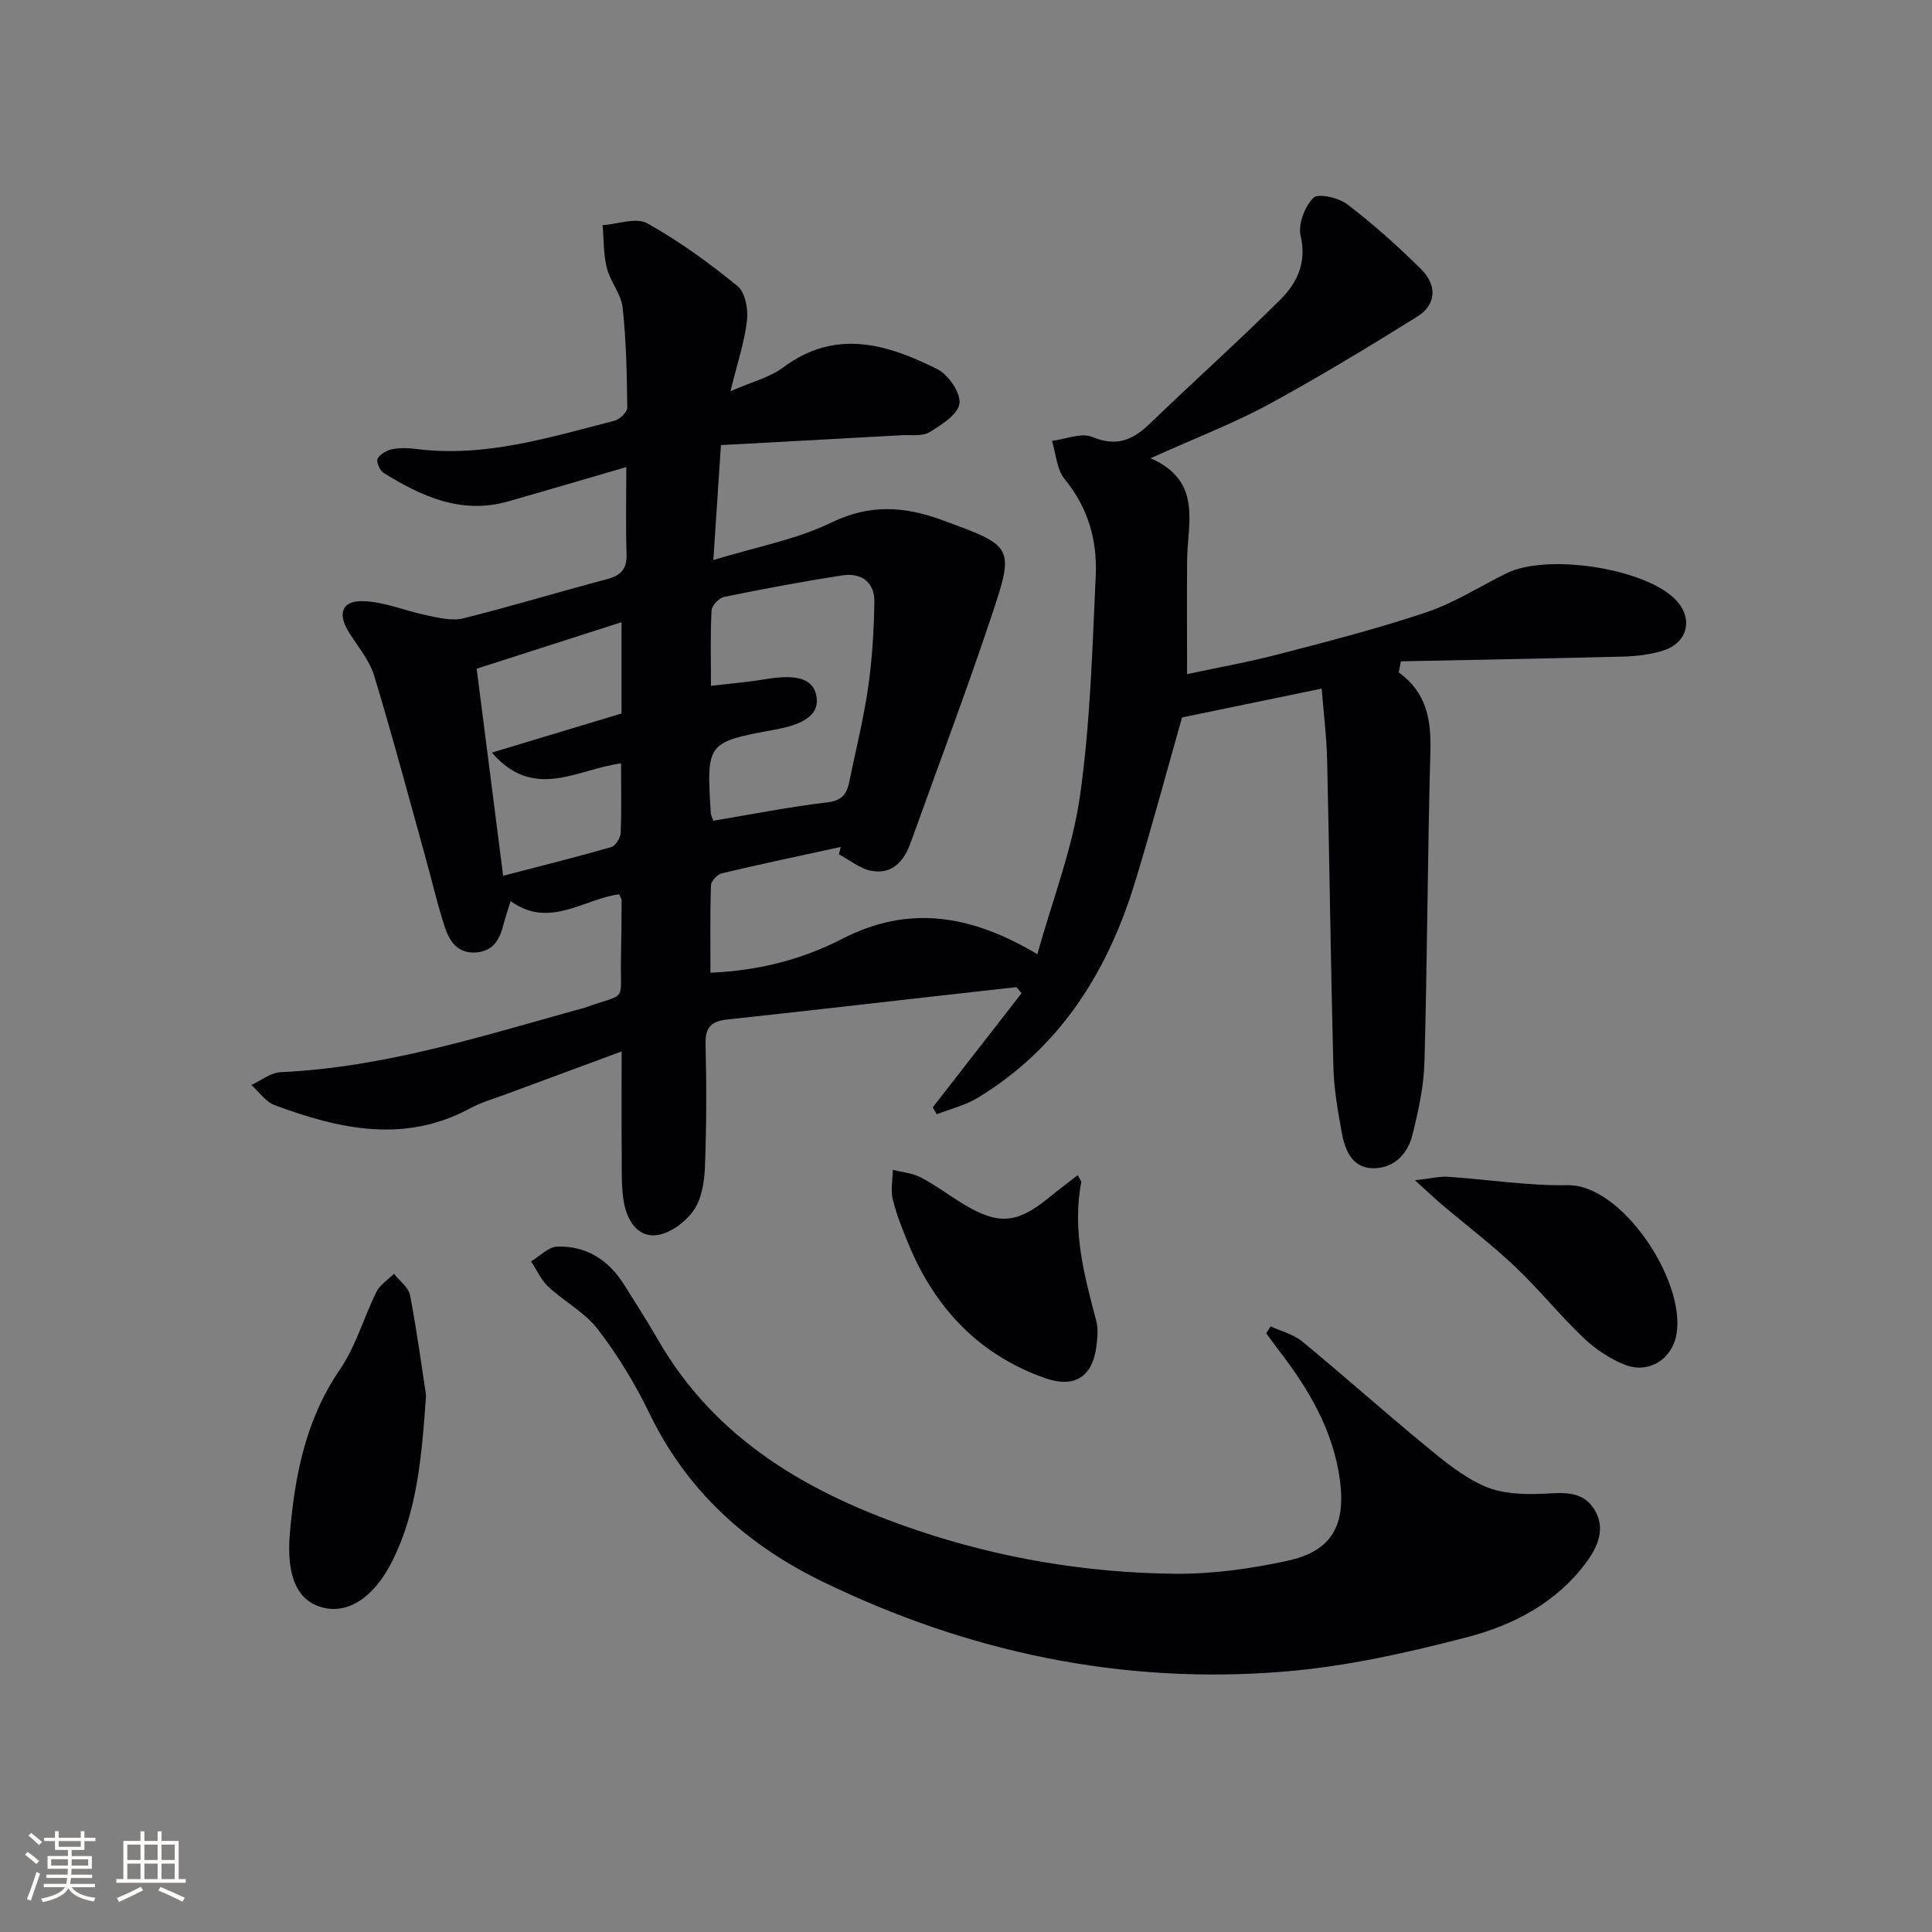 <svg enable-background="new 0 0 400 400" viewBox="0 0 400 400" xmlns="http://www.w3.org/2000/svg"><rect x="0" y="0" width="400" height="400" fill="#808080" stroke="none"/><g fill="#010104"><path d="m238.22 94.87c10.81 4.76 7.61 13.42 7.56 21.17-.06 7.45-.01 14.9-.01 23.53 6.3-1.35 12.72-2.49 19.02-4.13 10.27-2.68 20.58-5.32 30.63-8.71 5.76-1.94 11.02-5.36 16.54-8.06 8.29-4.06 27.91-1.13 34.59 5.13 4.14 3.87 3.14 9.22-2.26 10.91-2.66.83-5.55 1.16-8.35 1.23-15.39.41-30.79.67-45.9.98-.31 1.76-.51 2.26-.4 2.34 5.62 4.02 6.69 9.62 6.51 16.19-.59 21.47-.64 42.95-1.23 64.42-.14 5.08-1.26 10.2-2.51 15.16-.99 3.96-3.88 6.91-8.18 6.84-4.23-.07-5.74-3.66-6.4-7.21-.84-4.55-1.65-9.18-1.77-13.79-.55-21.14-.8-42.28-1.29-63.42-.11-4.96-.74-9.9-1.13-14.88-9.46 1.95-18.74 3.87-28.91 5.97-2.91 10.25-6.09 22.08-9.64 33.8-5.67 18.71-15.53 34.53-32.64 44.94-2.58 1.57-5.66 2.3-8.51 3.42-.27-.48-.55-.96-.82-1.44 6.13-7.87 12.26-15.75 18.38-23.62-.35-.43-.69-.85-1.04-1.27-5.29.59-10.58 1.18-15.87 1.78-14.68 1.65-29.36 3.35-44.05 4.93-3.19.34-4.55 1.56-4.46 5.03.21 8.49.2 17-.13 25.49-.12 3.07-.66 6.6-2.33 8.99-1.67 2.4-4.84 4.76-7.63 5.13-3.95.53-6.13-3.04-6.8-6.68-.56-3.07-.45-6.29-.47-9.44-.06-6.96-.02-13.92-.02-21.91-8.59 3.17-16.29 6.01-23.98 8.87-2.49.93-5.09 1.66-7.41 2.92-13.62 7.34-27.07 4.28-40.42-.66-1.88-.69-3.25-2.76-4.85-4.19 2.02-.92 4.02-2.56 6.08-2.65 21.31-.97 41.44-7.38 61.74-13.02.32-.09.66-.13.97-.24 9.37-3.42 7.5-.66 7.74-10.81.09-3.83.11-7.66.13-11.49 0-.3-.24-.6-.52-1.26-7.34.94-14.4 7.21-22.46 1.41-.6 1.94-1.08 3.3-1.43 4.68-.79 3.07-1.97 5.66-5.7 5.94-3.79.29-5.49-2.24-6.46-5.14-1.56-4.71-2.66-9.57-3.99-14.36-3.51-12.62-6.87-25.29-10.68-37.81-.97-3.19-3.34-5.98-5.18-8.89-2.39-3.79-1.62-6.59 2.72-6.53 4.47.06 8.89 2.03 13.37 2.94 2.46.5 5.19 1.2 7.51.63 9.99-2.48 19.84-5.49 29.79-8.12 2.85-.76 4.15-2.06 4.05-5.14-.19-5.8-.05-11.62-.05-18.07-8.32 2.42-16.4 4.82-24.5 7.12-9.64 2.74-17.87-1.03-25.76-5.92-.78-.48-1.56-2.32-1.23-2.93.51-.95 1.9-1.74 3.05-1.97 1.6-.32 3.34-.25 4.98-.04 14.21 1.8 27.56-2.4 41.01-5.85 1.08-.28 2.66-1.78 2.65-2.69-.08-6.92-.21-13.87-.96-20.74-.31-2.81-2.56-5.36-3.27-8.19-.72-2.85-.62-5.9-.88-8.87 3.13-.21 6.95-1.67 9.25-.39 6.61 3.69 12.82 8.22 18.71 13.02 1.58 1.29 2.2 4.76 1.94 7.09-.5 4.4-1.96 8.68-3.42 14.66 4.36-1.92 8.09-2.83 10.93-4.94 10.82-8.06 21.46-4.85 31.86.35 2.3 1.15 4.9 4.9 4.62 7.11-.28 2.25-3.71 4.45-6.2 5.95-1.52.92-3.86.53-5.84.64-12.26.69-24.53 1.35-37.35 2.04-.51 7.67-.98 14.86-1.57 23.8 8.99-2.75 17.22-4.25 24.46-7.77 7.99-3.88 15.18-3.35 22.98-.48 14.66 5.38 14.99 5.38 10.14 19.89-5.25 15.72-11.12 31.24-16.71 46.84-1.36 3.8-3.76 6.64-8.07 5.88-2.4-.42-4.55-2.24-6.81-3.43.13-.51.27-1.02.4-1.53-8.21 1.79-16.43 3.51-24.6 5.45-.94.22-2.25 1.6-2.28 2.48-.2 5.94-.11 11.9-.11 18.11 9.97-.42 18.98-2.74 27.23-6.99 13.76-7.09 26.57-5.09 40.45 3.15 3.08-11.05 7.24-21.7 8.82-32.71 2.15-15.08 2.56-30.42 3.27-45.67.34-7.25-1.56-14.04-6.42-19.95-1.65-2.01-1.81-5.26-2.64-7.94 2.81-.34 6.08-1.76 8.35-.81 5.02 2.09 8.39.64 11.91-2.76 8.97-8.65 18.27-16.96 27.09-25.75 3.41-3.4 5.42-7.6 4.13-13.13-.56-2.4.84-6.07 2.65-7.88.99-.99 5.24-.01 7.03 1.36 5.39 4.13 10.5 8.68 15.31 13.47 3.23 3.22 3.2 7.27-.88 9.8-10.28 6.39-20.64 12.68-31.28 18.45-7.31 3.88-15.11 6.87-23.89 10.84zm-90.54 75.05c8-1.33 15.8-2.88 23.68-3.81 3.03-.36 3.97-1.79 4.47-4.24 1.33-6.49 2.95-12.95 3.9-19.5.85-5.86 1.2-11.82 1.3-17.74.07-4.12-2.72-6.11-6.65-5.5-8.18 1.26-16.33 2.79-24.44 4.45-1.06.22-2.57 1.79-2.62 2.81-.27 4.94-.12 9.91-.12 15.6 4.15-.49 7.72-.78 11.25-1.37 6.53-1.09 9.85-.11 10.55 3.35.74 3.62-1.91 5.87-8.32 7.05-14.4 2.65-14.41 2.65-13.52 17.33.01.31.19.61.52 1.57zm-19.1-11.86c-8.98 1.12-17.97 7.89-26.75-2.24 9.47-2.86 18.12-5.47 26.85-8.1 0-6.18 0-12.27 0-18.9-10.09 3.24-19.8 6.35-29.99 9.63 1.77 13.84 3.52 27.56 5.48 42.87 8.17-2.13 15.31-3.9 22.38-5.94.89-.26 1.9-1.89 1.95-2.93.2-4.64.08-9.28.08-14.39z"/><path d="m263.07 274.61c2.19 1.02 4.72 1.63 6.53 3.12 8.6 7.08 16.91 14.51 25.52 21.59 3.82 3.15 7.79 6.44 12.25 8.39 3.56 1.56 7.99 1.74 11.98 1.56 4.15-.19 8.24-.76 10.72 3.21 2.45 3.92.77 7.74-1.72 11.09-6.16 8.28-15.03 12.89-24.51 15.37-12.46 3.25-25.22 6.11-38.01 7.15-33.47 2.74-65.41-3.98-95.59-18.66-15.69-7.63-28.04-18.78-35.78-34.8-2.95-6.11-6.55-12.02-10.67-17.4-2.69-3.51-6.97-5.75-10.28-8.84-1.5-1.4-2.39-3.47-3.56-5.23 1.8-1.07 3.57-3 5.4-3.06 6.12-.21 10.74 2.85 13.95 8.01 2.29 3.67 4.65 7.3 6.8 11.05 12.08 21.11 31.64 32.18 53.69 39.64 17.24 5.83 35.13 8.82 53.31 9.03 7.84.09 15.83-1.03 23.51-2.7 9.09-1.97 12.03-7.35 10.82-16.57-1.37-10.44-6.52-19.04-12.78-27.14-.86-1.11-1.66-2.25-2.49-3.38.3-.48.6-.95.91-1.43z"/><path d="m88.21 288.89c-.91 13-1.88 24.05-6.96 34.25-3.74 7.51-9.11 11.09-14.49 9.67-5.23-1.39-7.52-6.46-6.74-15.42 1.04-11.99 3.28-23.51 10.34-33.82 3.32-4.84 4.95-10.81 7.6-16.14.73-1.47 2.38-2.48 3.61-3.7 1.15 1.47 3.01 2.8 3.33 4.42 1.43 7.48 2.43 15.04 3.31 20.74z"/><path d="m223.13 243.3c.6 1.13.76 1.29.74 1.41-1.91 9.89.58 19.29 3.09 28.72.45 1.71.25 3.66.02 5.46-.82 6.21-4.62 8.56-10.58 6.45-13.69-4.83-22.77-14.45-28.26-27.66-1.27-3.06-2.52-6.17-3.3-9.37-.47-1.92-.02-4.07.01-6.11 1.95.5 4.08.67 5.82 1.58 3.07 1.62 5.87 3.75 8.85 5.55 7.19 4.33 11.04 4.01 17.56-1.3 1.84-1.52 3.77-2.96 6.05-4.73z"/><path d="m292.95 244.36c3.36-.38 5.11-.83 6.82-.72 8.28.55 16.56 1.88 24.82 1.74 11.1-.19 24.34 19.56 22.53 30.73-.83 5.15-5.6 8.42-10.67 6.46-3.15-1.22-6.19-3.29-8.65-5.63-4.93-4.7-9.22-10.06-14.17-14.74-4.79-4.53-10.07-8.54-15.11-12.81-1.52-1.29-2.96-2.67-5.57-5.03z"/></g><path d="m5.17 384 .55-.58c.85.61 1.65 1.24 2.4 1.87l-.59.64c-.83-.73-1.62-1.38-2.36-1.93m1.22 9.53-.82-.34c.71-1.76 1.37-3.64 1.98-5.63.24.13.5.25.76.36-.6 1.67-1.24 3.54-1.92 5.61m-.5-13.5.57-.54c.56.44 1.31 1.06 2.26 1.87l-.64.64c-.68-.66-1.41-1.32-2.19-1.97m3.25.46h2.24v-1.36h.77v1.36h4.57v-1.36h.76v1.36h2.28v.69h-2.28v1.84h-2.64v1.26h4.18v2.64h-4.21c0 .45-.02.86-.05 1.21h4.32v.69h-4.38c-.04.34-.1.75-.19 1.22h5.15v.69h-4.82c.87 1.19 2.51 1.92 4.93 2.19-.17.31-.3.57-.37.76-2.77-.49-4.52-1.41-5.26-2.76-.56 1.26-2.3 2.23-5.24 2.9-.12-.25-.26-.48-.43-.72 2.73-.55 4.38-1.34 4.96-2.38h-4.38v-.69h4.65c.1-.38.17-.79.21-1.22h-4.32v-.69h4.4c.03-.34.05-.75.05-1.21h-4.2v-2.64h4.23v-1.26h-2.69v-1.84h-2.24zm1.46 4.46v1.29h3.45c.01-.4.02-.57.01-.53v-.32-.45h-3.46zm1.55-2.59h4.57v-1.19h-4.57zm6.11 2.59h-3.42v.77c-.01.19-.01.37-.02.53h3.44z" fill="#fcfbfa"/><path d="m32.63 379.16h.82v1.98h3.54v7.89h1.46v.78h-14.37v-.78h1.46v-7.89h3.54v-1.98h.82v1.98h2.73zm-3.49 11.48.5.73c-1.61.82-3.28 1.63-5 2.41-.13-.27-.28-.55-.44-.82 1.75-.72 3.4-1.49 4.94-2.32m-2.78-5.55h2.73v-3.18h-2.73zm0 3.95h2.73v-3.2h-2.73zm3.54-3.95h2.73v-3.18h-2.73zm0 3.95h2.73v-3.2h-2.73zm7.89 4.68c-1.84-.92-3.51-1.7-5.02-2.32l.45-.73c1.89.8 3.57 1.55 5.04 2.23zm-1.62-11.81h-2.73v3.18h2.73zm-2.73 7.13h2.73v-3.2h-2.73z" fill="#fcfbfa"/></svg>